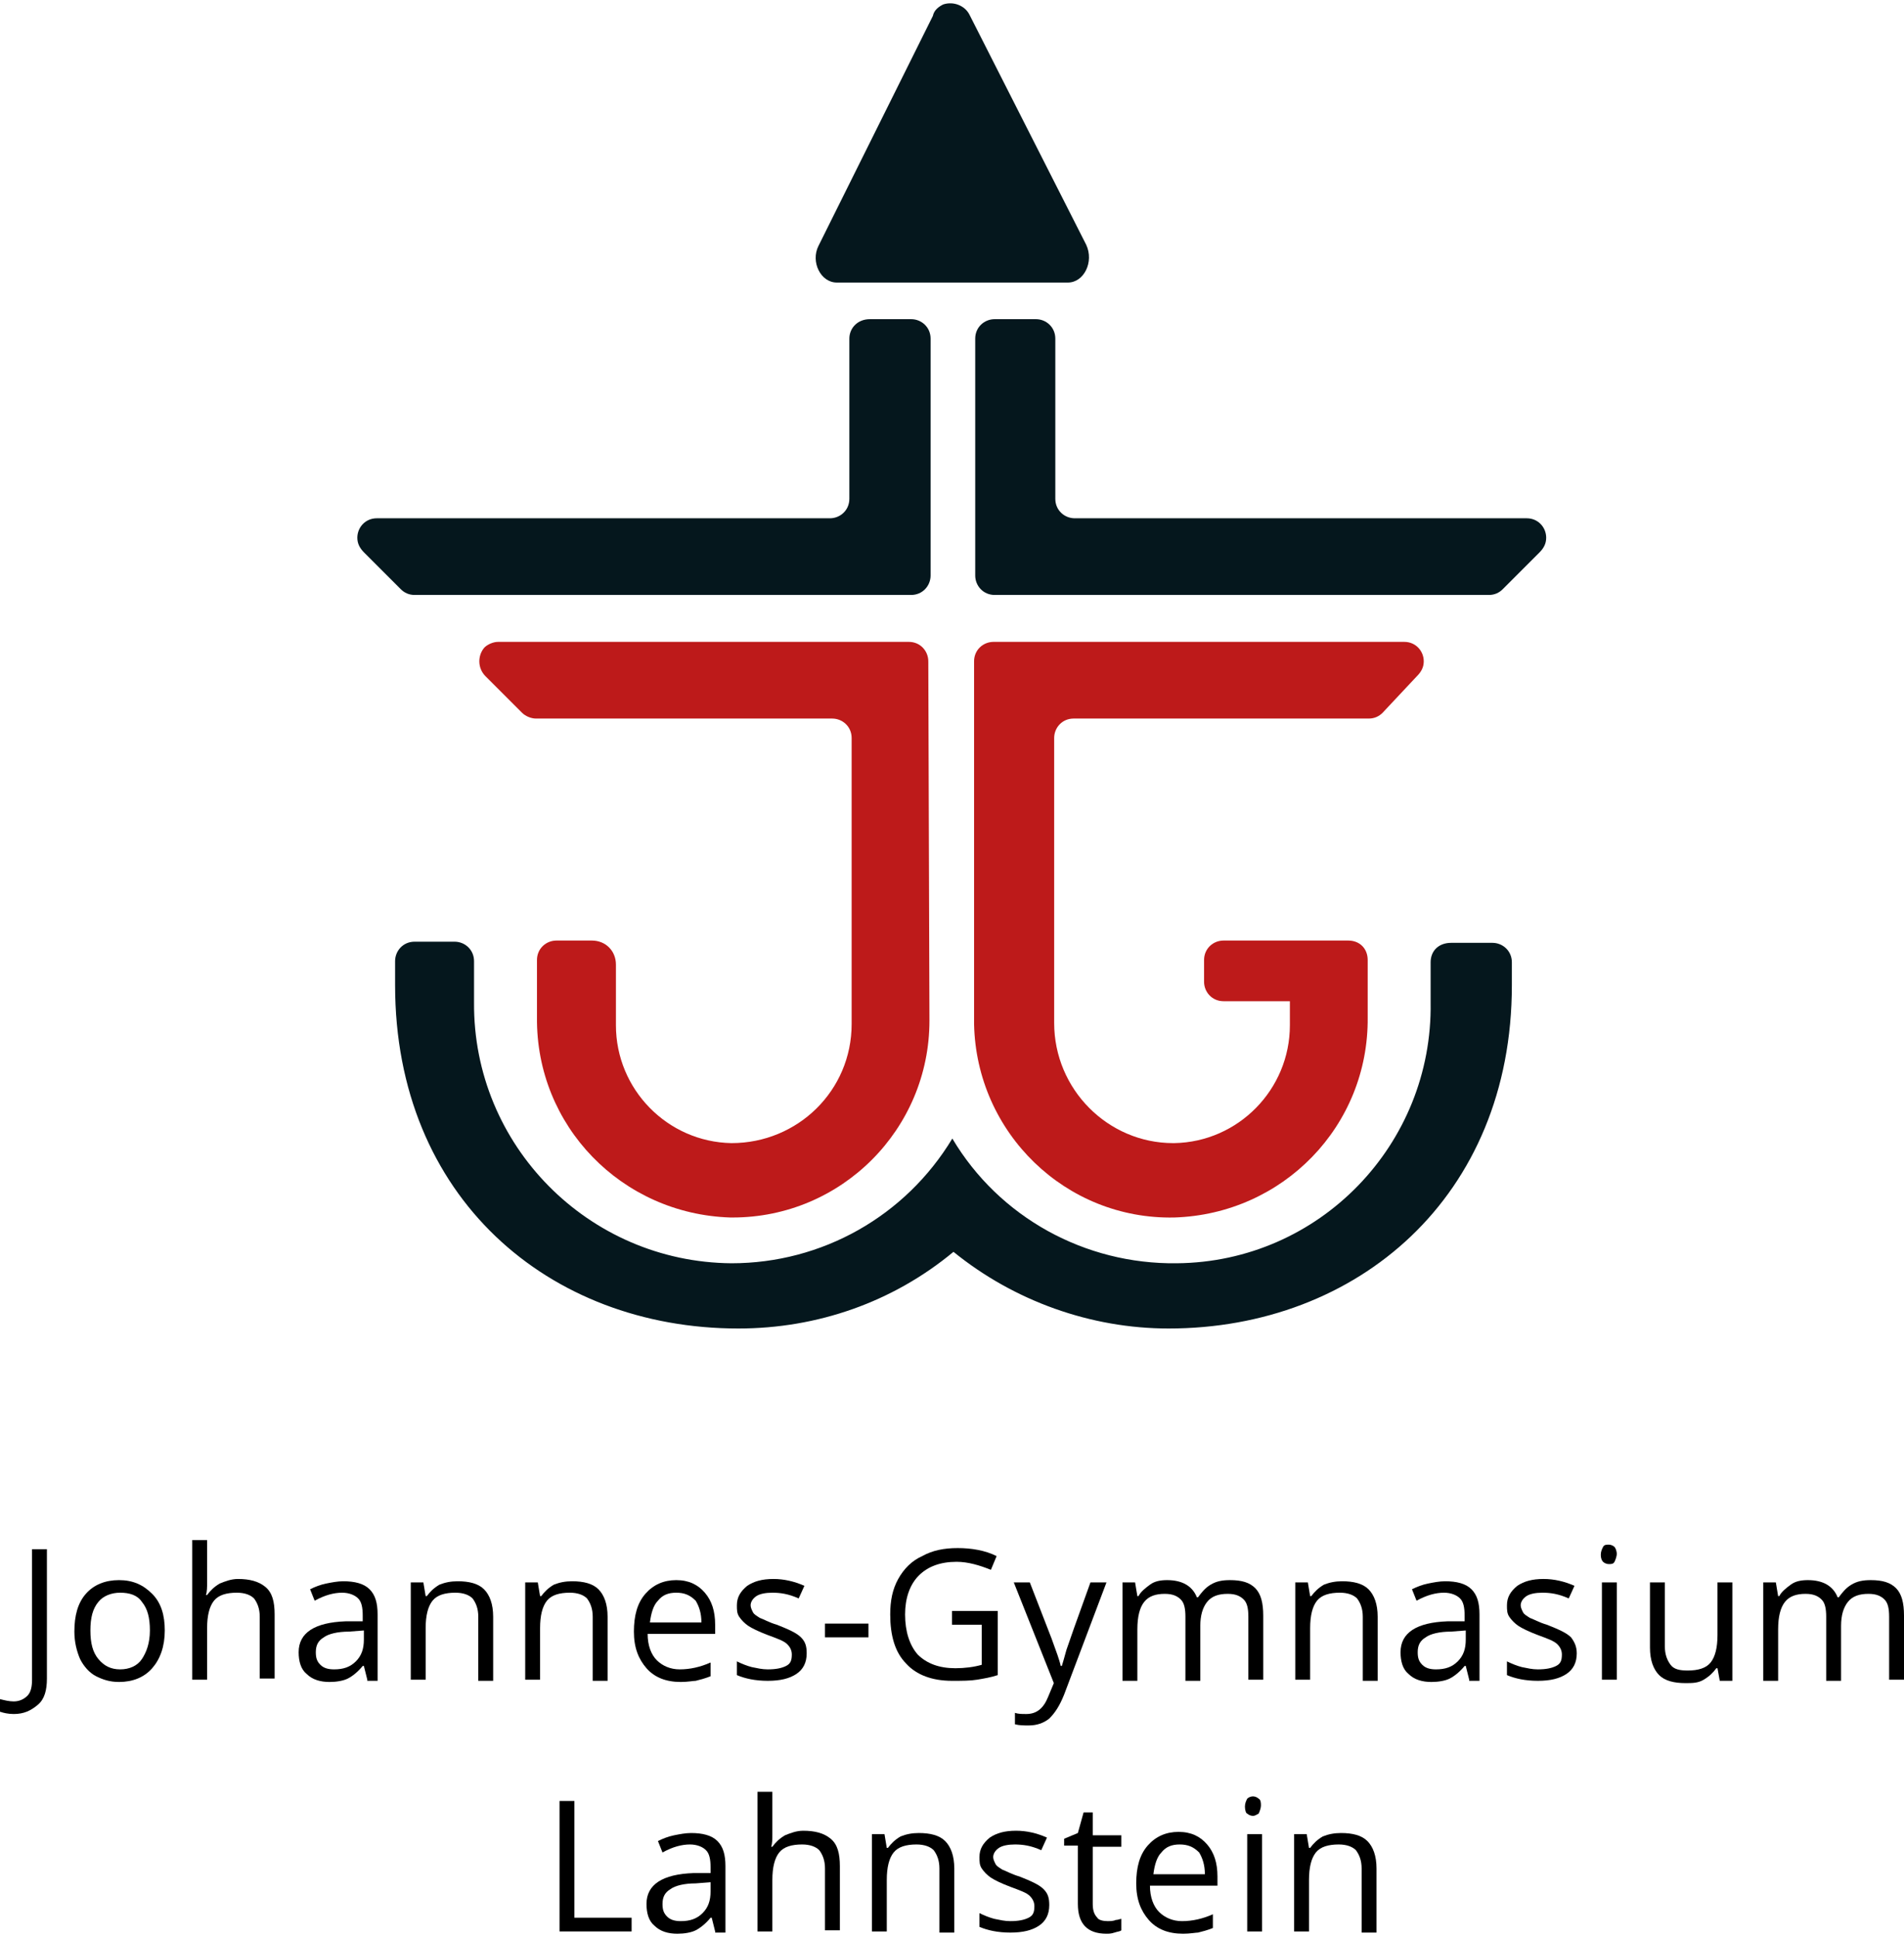 <?xml version="1.0" encoding="utf-8" standalone="no"?><!-- Generator: Adobe Illustrator 27.1.1, SVG Export Plug-In . SVG Version: 6.00 Build 0)  --><svg xmlns="http://www.w3.org/2000/svg" xmlns:xlink="http://www.w3.org/1999/xlink" height="356" id="Ebene_1" style="enable-background:new 0 0 166.4 168.7;" version="1.1" viewBox="0 0 166.4 168.7" width="350" x="0px" xml:space="preserve" y="0px">
<style type="text/css">
	.st0{fill:#05171D;}
	.st1{fill:#BD1A1A;}
	.st2{enable-background:new    ;}
</style>
<g id="Johnny-schwarz-rot-4c" transform="translate(53.329 0.013)">
	<path class="st0" d="M28.2,1.1l-10,20.1c-0.7,1.4,0.2,3.2,1.6,3.2H40c1.4,0,2.3-1.8,1.6-3.3L31.4,1   C31,0.2,30-0.2,29.1,0.1C28.7,0.3,28.3,0.6,28.2,1.1z" id="Pfad_2584"/>
	<path class="st0" d="M20.9,29.3v14c0,1-0.8,1.7-1.7,1.7c0,0,0,0,0,0h-39.6c-1,0-1.7,0.8-1.7,1.7   c0,0.5,0.2,0.9,0.6,1.3l3.2,3.2c0.3,0.3,0.7,0.5,1.2,0.5h43.4c1,0,1.7-0.8,1.7-1.7c0,0,0,0,0,0V29.3c0-1-0.8-1.7-1.7-1.7   c0,0,0,0,0,0h-3.6C21.6,27.6,20.9,28.4,20.9,29.3z" id="Pfad_2585"/>
	<path class="st0" d="M38.9,29.3v14c0,1,0.8,1.7,1.7,1.7c0,0,0,0,0,0h39.5c1,0,1.7,0.8,1.7,1.7   c0,0.5-0.2,0.9-0.6,1.3l-3.2,3.2c-0.3,0.3-0.7,0.5-1.2,0.5H33.6c-1,0-1.7-0.8-1.7-1.7c0,0,0,0,0,0V29.3c0-1,0.8-1.7,1.7-1.7   c0,0,0,0,0,0h3.6C38.1,27.6,38.9,28.3,38.9,29.3C38.9,29.3,38.9,29.3,38.9,29.3z" id="Pfad_2586"/>
	<path class="st1" d="M27.9,88.9c0,9.5-7.7,17.2-17.2,17.2c-0.1,0-0.2,0-0.2,0c-9.5-0.3-17-8-16.9-17.5v-5   c0-1,0.8-1.7,1.7-1.7c0,0,0,0,0,0h3.1c1.2,0,2.1,0.9,2.1,2.1c0,0,0,0,0,0v5.3c0,5.6,4.5,10.2,10.1,10.3c5.8,0,10.5-4.6,10.5-10.4   c0,0,0-0.1,0-0.1V64.2c0-1-0.8-1.7-1.7-1.7c0,0,0,0,0,0H-6.5c-0.4,0-0.9-0.2-1.2-0.5l-3.2-3.2c-0.7-0.7-0.7-1.8-0.1-2.5   c0.3-0.3,0.8-0.5,1.2-0.5h35.9c1,0,1.7,0.8,1.7,1.7c0,0,0,0,0,0L27.9,88.9L27.9,88.9z" id="Pfad_2587"/>
	<path class="st1" d="M66.2,83.6v5c0.1,9.5-7.4,17.2-16.9,17.5c-9.5,0.2-17.3-7.4-17.5-16.9c0-0.1,0-0.2,0-0.3V57.5   c0-1,0.8-1.7,1.7-1.7c0,0,0,0,0,0h35.9c1,0,1.7,0.8,1.7,1.7c0,0.5-0.2,0.9-0.6,1.3L67.5,62c-0.3,0.3-0.7,0.5-1.2,0.5H40.5   c-1,0-1.7,0.8-1.7,1.7c0,0,0,0,0,0v24.9c0,5.8,4.7,10.5,10.4,10.5c0,0,0,0,0.1,0c5.6-0.1,10.1-4.7,10.1-10.3l0-2.1h-5.8   c-1,0-1.7-0.8-1.7-1.7c0,0,0,0,0,0v-1.9c0-1,0.8-1.7,1.7-1.7c0,0,0,0,0,0h10.9C65.5,81.9,66.2,82.6,66.2,83.6   C66.2,83.6,66.2,83.6,66.2,83.6z" id="Pfad_2588"/>
	<path class="st0" d="M71.7,83.8v3.5c0.2,12.4-9.7,22.7-22.2,22.8c-8,0.1-15.5-4-19.6-10.9   c-4.1,6.8-11.4,10.9-19.3,10.9C-1.9,110-12,99.8-11.9,87.3v-3.6c0-1-0.8-1.7-1.7-1.7c0,0,0,0,0,0h-3.5c-1,0-1.7,0.8-1.7,1.7   c0,0,0,0,0,0v2.1c0,18.5,13.4,30,30,30c6.9,0,13.5-2.3,18.8-6.7l0,0c5.3,4.3,12,6.7,18.8,6.7c16.5,0,30-11.5,30-30v-2   c0-1-0.8-1.7-1.7-1.7c0,0,0,0,0,0h-3.6C72.4,82.1,71.7,82.8,71.7,83.8z" id="Pfad_2589"/>
</g>
<g class="st2">
	<path d="M1.2,149.5c-0.5,0-0.9-0.1-1.2-0.2v-1.1c0.4,0.1,0.8,0.2,1.2,0.2c0.5,0,0.9-0.2,1.2-0.5c0.3-0.3,0.4-0.8,0.4-1.4v-11.4h1.3   v11.3c0,1-0.2,1.8-0.8,2.3S2.1,149.5,1.2,149.5z"/>
	<path d="M14.4,142.2c0,1.4-0.4,2.5-1.1,3.3s-1.7,1.2-2.9,1.2c-0.8,0-1.4-0.2-2-0.5s-1.1-0.9-1.4-1.5c-0.3-0.7-0.5-1.5-0.5-2.4   c0-1.4,0.3-2.5,1-3.3c0.7-0.8,1.7-1.2,2.9-1.2c1.2,0,2.1,0.4,2.9,1.2C14.1,139.8,14.4,140.9,14.4,142.2z M7.9,142.2   c0,1.1,0.2,1.9,0.7,2.5s1.1,0.9,1.9,0.9c0.8,0,1.5-0.3,1.9-0.9c0.4-0.6,0.7-1.4,0.7-2.5c0-1.1-0.2-1.9-0.7-2.5   c-0.4-0.6-1.1-0.8-1.9-0.8c-0.8,0-1.5,0.3-1.9,0.8C8.1,140.3,7.9,141.1,7.9,142.2z"/>
	<path d="M22.7,146.5V141c0-0.7-0.2-1.2-0.5-1.6c-0.3-0.3-0.8-0.5-1.5-0.5c-0.9,0-1.6,0.2-2,0.7s-0.6,1.3-0.6,2.4v4.5h-1.3v-12.2   h1.3v3.7c0,0.4,0,0.8-0.1,1.1h0.1c0.3-0.4,0.6-0.7,1.1-1c0.5-0.2,1-0.4,1.6-0.4c1,0,1.8,0.2,2.4,0.7s0.8,1.3,0.8,2.4v5.6H22.7z"/>
	<path d="M32.1,146.5l-0.3-1.2h-0.1c-0.4,0.5-0.9,0.9-1.3,1.1c-0.4,0.2-1,0.3-1.6,0.3c-0.8,0-1.5-0.2-2-0.7   c-0.5-0.4-0.7-1.1-0.7-1.9c0-1.7,1.4-2.6,4.1-2.7l1.5,0v-0.5c0-0.7-0.1-1.2-0.4-1.5s-0.8-0.5-1.4-0.5c-0.7,0-1.5,0.2-2.4,0.7   l-0.4-1c0.4-0.2,0.9-0.4,1.4-0.5c0.5-0.1,1-0.2,1.5-0.2c1,0,1.8,0.2,2.3,0.7s0.7,1.2,0.7,2.2v5.8H32.1z M29.2,145.6   c0.8,0,1.4-0.2,1.9-0.7s0.7-1.1,0.7-1.9v-0.8l-1.3,0.1c-1,0-1.8,0.2-2.2,0.5c-0.5,0.3-0.7,0.7-0.7,1.3c0,0.5,0.1,0.8,0.4,1.1   C28.3,145.5,28.7,145.6,29.2,145.6z"/>
	<path d="M41.8,146.5V141c0-0.7-0.2-1.2-0.5-1.6c-0.3-0.3-0.8-0.5-1.5-0.5c-0.9,0-1.6,0.2-2,0.7c-0.4,0.5-0.6,1.3-0.6,2.4v4.5h-1.3   V138H37l0.2,1.2h0.1c0.3-0.4,0.6-0.7,1.1-1c0.5-0.2,1-0.3,1.6-0.3c1,0,1.8,0.2,2.3,0.7c0.5,0.5,0.8,1.3,0.8,2.4v5.6H41.8z"/>
	<path d="M51.8,146.5V141c0-0.7-0.2-1.2-0.5-1.6c-0.3-0.3-0.8-0.5-1.5-0.5c-0.9,0-1.6,0.2-2,0.7c-0.4,0.5-0.6,1.3-0.6,2.4v4.5h-1.3   V138H47l0.2,1.2h0.1c0.3-0.4,0.6-0.7,1.1-1c0.5-0.2,1-0.3,1.6-0.3c1,0,1.8,0.2,2.3,0.7c0.5,0.5,0.8,1.3,0.8,2.4v5.6H51.8z"/>
	<path d="M59.5,146.7c-1.3,0-2.3-0.4-3-1.2c-0.7-0.8-1.1-1.8-1.1-3.2c0-1.4,0.3-2.5,1-3.3s1.6-1.2,2.7-1.2c1.1,0,1.9,0.4,2.5,1.1   s0.9,1.6,0.9,2.8v0.8h-5.9c0,1,0.3,1.8,0.8,2.3c0.5,0.5,1.2,0.8,2,0.8c0.9,0,1.8-0.2,2.7-0.6v1.2c-0.5,0.2-0.9,0.3-1.3,0.4   C60.6,146.6,60.1,146.7,59.5,146.7z M59.1,138.9c-0.7,0-1.2,0.2-1.6,0.7c-0.4,0.4-0.6,1.1-0.7,1.9h4.5c0-0.8-0.2-1.4-0.5-1.9   C60.3,139.1,59.8,138.9,59.1,138.9z"/>
	<path d="M70.5,144.2c0,0.8-0.3,1.4-0.9,1.8s-1.4,0.6-2.5,0.6c-1.1,0-2-0.2-2.7-0.5v-1.2c0.4,0.2,0.9,0.4,1.3,0.5   c0.5,0.1,0.9,0.2,1.4,0.2c0.7,0,1.2-0.1,1.6-0.3c0.4-0.2,0.5-0.5,0.5-1c0-0.3-0.1-0.6-0.4-0.9s-0.9-0.5-1.7-0.8   c-0.8-0.3-1.4-0.6-1.7-0.8s-0.6-0.5-0.8-0.8s-0.2-0.6-0.2-1c0-0.7,0.3-1.2,0.9-1.7c0.6-0.4,1.3-0.6,2.3-0.6c0.9,0,1.8,0.2,2.7,0.6   l-0.5,1.1c-0.9-0.4-1.6-0.5-2.3-0.5c-0.6,0-1.1,0.1-1.4,0.3s-0.5,0.5-0.5,0.8c0,0.2,0.1,0.4,0.2,0.6s0.3,0.3,0.6,0.5   c0.3,0.1,0.8,0.4,1.5,0.6c1,0.4,1.7,0.7,2.1,1.1C70.4,143.2,70.5,143.6,70.5,144.2z"/>
	<path d="M72.1,142.8v-1.2h3.8v1.2H72.1z"/>
	<path d="M83.3,140.5h3.9v5.6c-0.6,0.2-1.2,0.3-1.8,0.4s-1.3,0.1-2.2,0.1c-1.7,0-3.1-0.5-4-1.5c-1-1-1.4-2.5-1.4-4.3   c0-1.2,0.2-2.2,0.7-3.1s1.2-1.6,2.1-2c0.9-0.5,1.9-0.7,3.1-0.7c1.2,0,2.4,0.2,3.4,0.7l-0.5,1.2c-1-0.4-2-0.7-3-0.7   c-1.4,0-2.5,0.4-3.3,1.2s-1.2,2-1.2,3.4c0,1.5,0.4,2.7,1.1,3.5c0.8,0.8,1.9,1.2,3.3,1.2c0.8,0,1.6-0.1,2.3-0.3v-3.5h-2.6V140.5z"/>
	<path d="M88.6,138H90l1.9,4.9c0.4,1.1,0.7,1.9,0.8,2.4h0.1c0.1-0.3,0.2-0.7,0.4-1.4c0.2-0.6,0.9-2.6,2.1-5.9h1.4l-3.7,9.8   c-0.4,1-0.8,1.6-1.3,2.1c-0.5,0.4-1.1,0.6-1.8,0.6c-0.4,0-0.8,0-1.2-0.1v-1c0.3,0.1,0.6,0.1,1,0.1c0.9,0,1.5-0.5,1.9-1.5l0.5-1.2   L88.6,138z"/>
	<path d="M109.1,146.5V141c0-0.7-0.1-1.2-0.4-1.5c-0.3-0.3-0.7-0.5-1.4-0.5c-0.8,0-1.4,0.2-1.8,0.7c-0.4,0.5-0.6,1.2-0.6,2.1v4.8   h-1.3V141c0-0.7-0.1-1.2-0.4-1.5c-0.3-0.3-0.7-0.5-1.4-0.5c-0.8,0-1.4,0.2-1.8,0.7c-0.4,0.5-0.6,1.3-0.6,2.4v4.5h-1.3V138h1.1   l0.2,1.2h0.1c0.2-0.4,0.6-0.7,1-1s0.9-0.4,1.5-0.4c1.3,0,2.2,0.5,2.6,1.5h0.1c0.3-0.4,0.6-0.8,1.1-1.1s1-0.4,1.7-0.4   c1,0,1.7,0.2,2.2,0.7c0.5,0.5,0.7,1.3,0.7,2.4v5.6H109.1z"/>
	<path d="M119.1,146.5V141c0-0.7-0.2-1.2-0.5-1.6c-0.3-0.3-0.8-0.5-1.5-0.5c-0.9,0-1.6,0.2-2,0.7c-0.4,0.5-0.6,1.3-0.6,2.4v4.5h-1.3   V138h1.1l0.2,1.2h0.1c0.3-0.4,0.6-0.7,1.1-1c0.5-0.2,1-0.3,1.6-0.3c1,0,1.8,0.2,2.3,0.7c0.5,0.5,0.8,1.3,0.8,2.4v5.6H119.1z"/>
	<path d="M128.4,146.5l-0.3-1.2h-0.1c-0.4,0.5-0.9,0.9-1.3,1.1c-0.4,0.2-1,0.3-1.6,0.3c-0.8,0-1.5-0.2-2-0.7   c-0.5-0.4-0.7-1.1-0.7-1.9c0-1.7,1.4-2.6,4.1-2.7l1.5,0v-0.5c0-0.7-0.1-1.2-0.4-1.5s-0.8-0.5-1.4-0.5c-0.7,0-1.5,0.2-2.4,0.7   l-0.4-1c0.4-0.2,0.9-0.4,1.4-0.5c0.5-0.1,1-0.2,1.5-0.2c1,0,1.8,0.2,2.3,0.7s0.7,1.2,0.7,2.2v5.8H128.4z M125.5,145.6   c0.8,0,1.4-0.2,1.9-0.7s0.7-1.1,0.7-1.9v-0.8l-1.3,0.1c-1,0-1.8,0.2-2.2,0.5c-0.5,0.3-0.7,0.7-0.7,1.3c0,0.5,0.1,0.8,0.4,1.1   C124.6,145.5,125,145.6,125.5,145.6z"/>
	<path d="M137.8,144.2c0,0.8-0.3,1.4-0.9,1.8s-1.4,0.6-2.5,0.6c-1.1,0-2-0.2-2.7-0.5v-1.2c0.4,0.2,0.9,0.4,1.3,0.5   c0.5,0.1,0.9,0.2,1.4,0.2c0.7,0,1.2-0.1,1.6-0.3c0.4-0.2,0.5-0.5,0.5-1c0-0.3-0.1-0.6-0.4-0.9s-0.9-0.5-1.7-0.8   c-0.8-0.3-1.4-0.6-1.7-0.8s-0.6-0.5-0.8-0.8s-0.2-0.6-0.2-1c0-0.7,0.3-1.2,0.9-1.7c0.6-0.4,1.3-0.6,2.3-0.6c0.9,0,1.8,0.2,2.7,0.6   l-0.5,1.1c-0.9-0.4-1.6-0.5-2.3-0.5c-0.6,0-1.1,0.1-1.4,0.3s-0.5,0.5-0.5,0.8c0,0.2,0.1,0.4,0.2,0.6s0.3,0.3,0.6,0.5   c0.3,0.1,0.8,0.4,1.5,0.6c1,0.4,1.7,0.7,2.1,1.1C137.6,143.2,137.8,143.6,137.8,144.2z"/>
	<path d="M139.9,135.6c0-0.3,0.1-0.5,0.2-0.7s0.3-0.2,0.5-0.2c0.2,0,0.4,0.1,0.5,0.2s0.2,0.4,0.2,0.6s-0.1,0.5-0.2,0.7   s-0.3,0.2-0.5,0.2c-0.2,0-0.4-0.1-0.5-0.2S139.9,135.9,139.9,135.6z M141.3,146.5H140V138h1.3V146.5z"/>
	<path d="M145.5,138v5.6c0,0.7,0.2,1.2,0.5,1.6s0.8,0.5,1.5,0.5c0.9,0,1.6-0.2,2-0.7s0.6-1.3,0.6-2.4V138h1.3v8.6h-1.1l-0.2-1.1H150   c-0.3,0.4-0.6,0.7-1.1,1s-1,0.3-1.6,0.3c-1,0-1.8-0.2-2.3-0.7s-0.8-1.3-0.8-2.4V138H145.5z"/>
	<path d="M165.1,146.5V141c0-0.7-0.1-1.2-0.4-1.5s-0.7-0.5-1.4-0.5c-0.8,0-1.4,0.2-1.8,0.7s-0.6,1.2-0.6,2.1v4.8h-1.3V141   c0-0.7-0.1-1.2-0.4-1.5s-0.7-0.5-1.4-0.5c-0.8,0-1.4,0.2-1.8,0.7s-0.6,1.3-0.6,2.4v4.5h-1.3V138h1.1l0.2,1.2h0.1   c0.2-0.4,0.6-0.7,1-1s0.9-0.4,1.5-0.4c1.3,0,2.2,0.5,2.6,1.5h0.1c0.3-0.4,0.6-0.8,1.1-1.1s1-0.4,1.7-0.4c1,0,1.7,0.2,2.2,0.7   s0.7,1.3,0.7,2.4v5.6H165.1z"/>
</g>
<g class="st2">
	<path d="M48.9,168.5v-11.4h1.3v10.2h5v1.2H48.9z"/>
	<path d="M62.5,168.5l-0.3-1.2h-0.1c-0.4,0.5-0.9,0.9-1.3,1.1c-0.4,0.2-1,0.3-1.6,0.3c-0.8,0-1.5-0.2-2-0.7   c-0.5-0.4-0.7-1.1-0.7-1.9c0-1.7,1.4-2.6,4.1-2.7l1.5,0v-0.5c0-0.7-0.1-1.2-0.4-1.5s-0.8-0.5-1.4-0.5c-0.7,0-1.5,0.2-2.4,0.7   l-0.4-1c0.4-0.2,0.9-0.4,1.4-0.5c0.5-0.1,1-0.2,1.5-0.2c1,0,1.8,0.2,2.3,0.7s0.7,1.2,0.7,2.2v5.8H62.5z M59.5,167.6   c0.8,0,1.4-0.2,1.9-0.7s0.7-1.1,0.7-1.9v-0.8l-1.3,0.1c-1,0-1.8,0.2-2.2,0.5c-0.5,0.3-0.7,0.7-0.7,1.3c0,0.5,0.1,0.8,0.4,1.1   C58.6,167.5,59,167.6,59.5,167.6z"/>
	<path d="M72.1,168.5V163c0-0.7-0.2-1.2-0.5-1.6c-0.3-0.3-0.8-0.5-1.5-0.5c-0.9,0-1.6,0.2-2,0.7s-0.6,1.3-0.6,2.4v4.5h-1.3v-12.2   h1.3v3.7c0,0.4,0,0.8-0.1,1.1h0.1c0.3-0.4,0.6-0.7,1.1-1c0.5-0.2,1-0.4,1.6-0.4c1,0,1.8,0.2,2.4,0.7s0.8,1.3,0.8,2.4v5.6H72.1z"/>
	<path d="M82.1,168.5V163c0-0.7-0.2-1.2-0.5-1.6c-0.3-0.3-0.8-0.5-1.5-0.5c-0.9,0-1.6,0.2-2,0.7c-0.4,0.5-0.6,1.3-0.6,2.4v4.5h-1.3   V160h1.1l0.2,1.2h0.1c0.3-0.4,0.6-0.7,1.1-1c0.5-0.2,1-0.3,1.6-0.3c1,0,1.8,0.2,2.3,0.7c0.5,0.5,0.8,1.3,0.8,2.4v5.6H82.1z"/>
	<path d="M91.7,166.2c0,0.8-0.3,1.4-0.9,1.8s-1.4,0.6-2.5,0.6c-1.1,0-2-0.2-2.7-0.5v-1.2c0.4,0.2,0.9,0.4,1.3,0.5   c0.5,0.1,0.9,0.2,1.4,0.2c0.7,0,1.2-0.1,1.6-0.3c0.4-0.2,0.5-0.5,0.5-1c0-0.3-0.1-0.6-0.4-0.9s-0.9-0.5-1.7-0.8   c-0.8-0.3-1.4-0.6-1.7-0.8s-0.6-0.5-0.8-0.8s-0.2-0.6-0.2-1c0-0.7,0.3-1.2,0.9-1.7c0.6-0.4,1.3-0.6,2.3-0.6c0.9,0,1.8,0.2,2.7,0.6   l-0.5,1.1c-0.9-0.4-1.6-0.5-2.3-0.5c-0.6,0-1.1,0.1-1.4,0.3s-0.5,0.5-0.5,0.8c0,0.2,0.1,0.4,0.2,0.6s0.3,0.3,0.6,0.5   c0.3,0.1,0.8,0.4,1.5,0.6c1,0.4,1.7,0.7,2.1,1.1C91.6,165.2,91.7,165.6,91.7,166.2z"/>
	<path d="M96.8,167.6c0.2,0,0.5,0,0.7-0.1c0.2,0,0.4-0.1,0.5-0.1v1c-0.1,0.1-0.3,0.1-0.6,0.2s-0.5,0.1-0.7,0.1   c-1.7,0-2.5-0.9-2.5-2.6V161h-1.2v-0.6l1.2-0.5l0.5-1.8h0.8v2h2.5v1h-2.5v5c0,0.5,0.1,0.9,0.4,1.2C96,167.5,96.4,167.6,96.8,167.6z   "/>
	<path d="M103.4,168.7c-1.3,0-2.3-0.4-3-1.2c-0.7-0.8-1.1-1.8-1.1-3.2c0-1.4,0.3-2.5,1-3.3s1.6-1.2,2.7-1.2c1.1,0,1.9,0.4,2.5,1.1   s0.9,1.6,0.9,2.8v0.8h-5.9c0,1,0.3,1.8,0.8,2.3c0.5,0.5,1.2,0.8,2,0.8c0.9,0,1.8-0.2,2.7-0.6v1.2c-0.5,0.2-0.9,0.3-1.3,0.4   C104.5,168.6,104,168.7,103.4,168.7z M103.1,160.9c-0.7,0-1.2,0.2-1.6,0.7c-0.4,0.4-0.6,1.1-0.7,1.9h4.5c0-0.8-0.2-1.4-0.5-1.9   C104.3,161.1,103.8,160.9,103.1,160.9z"/>
	<path d="M108.8,157.6c0-0.3,0.1-0.5,0.2-0.7c0.1-0.1,0.3-0.2,0.5-0.2c0.2,0,0.4,0.1,0.5,0.2c0.2,0.1,0.2,0.4,0.2,0.6   s-0.1,0.5-0.2,0.7c-0.2,0.1-0.3,0.2-0.5,0.2c-0.2,0-0.4-0.1-0.5-0.2C108.9,158.2,108.8,157.9,108.8,157.6z M110.3,168.5H109V160   h1.3V168.5z"/>
	<path d="M119,168.5V163c0-0.7-0.2-1.2-0.5-1.6c-0.3-0.3-0.8-0.5-1.5-0.5c-0.9,0-1.6,0.2-2,0.7c-0.4,0.5-0.6,1.3-0.6,2.4v4.5h-1.3   V160h1.1l0.2,1.2h0.1c0.3-0.4,0.6-0.7,1.1-1c0.5-0.2,1-0.3,1.6-0.3c1,0,1.8,0.2,2.3,0.7c0.5,0.5,0.8,1.3,0.8,2.4v5.6H119z"/>
</g>
</svg>